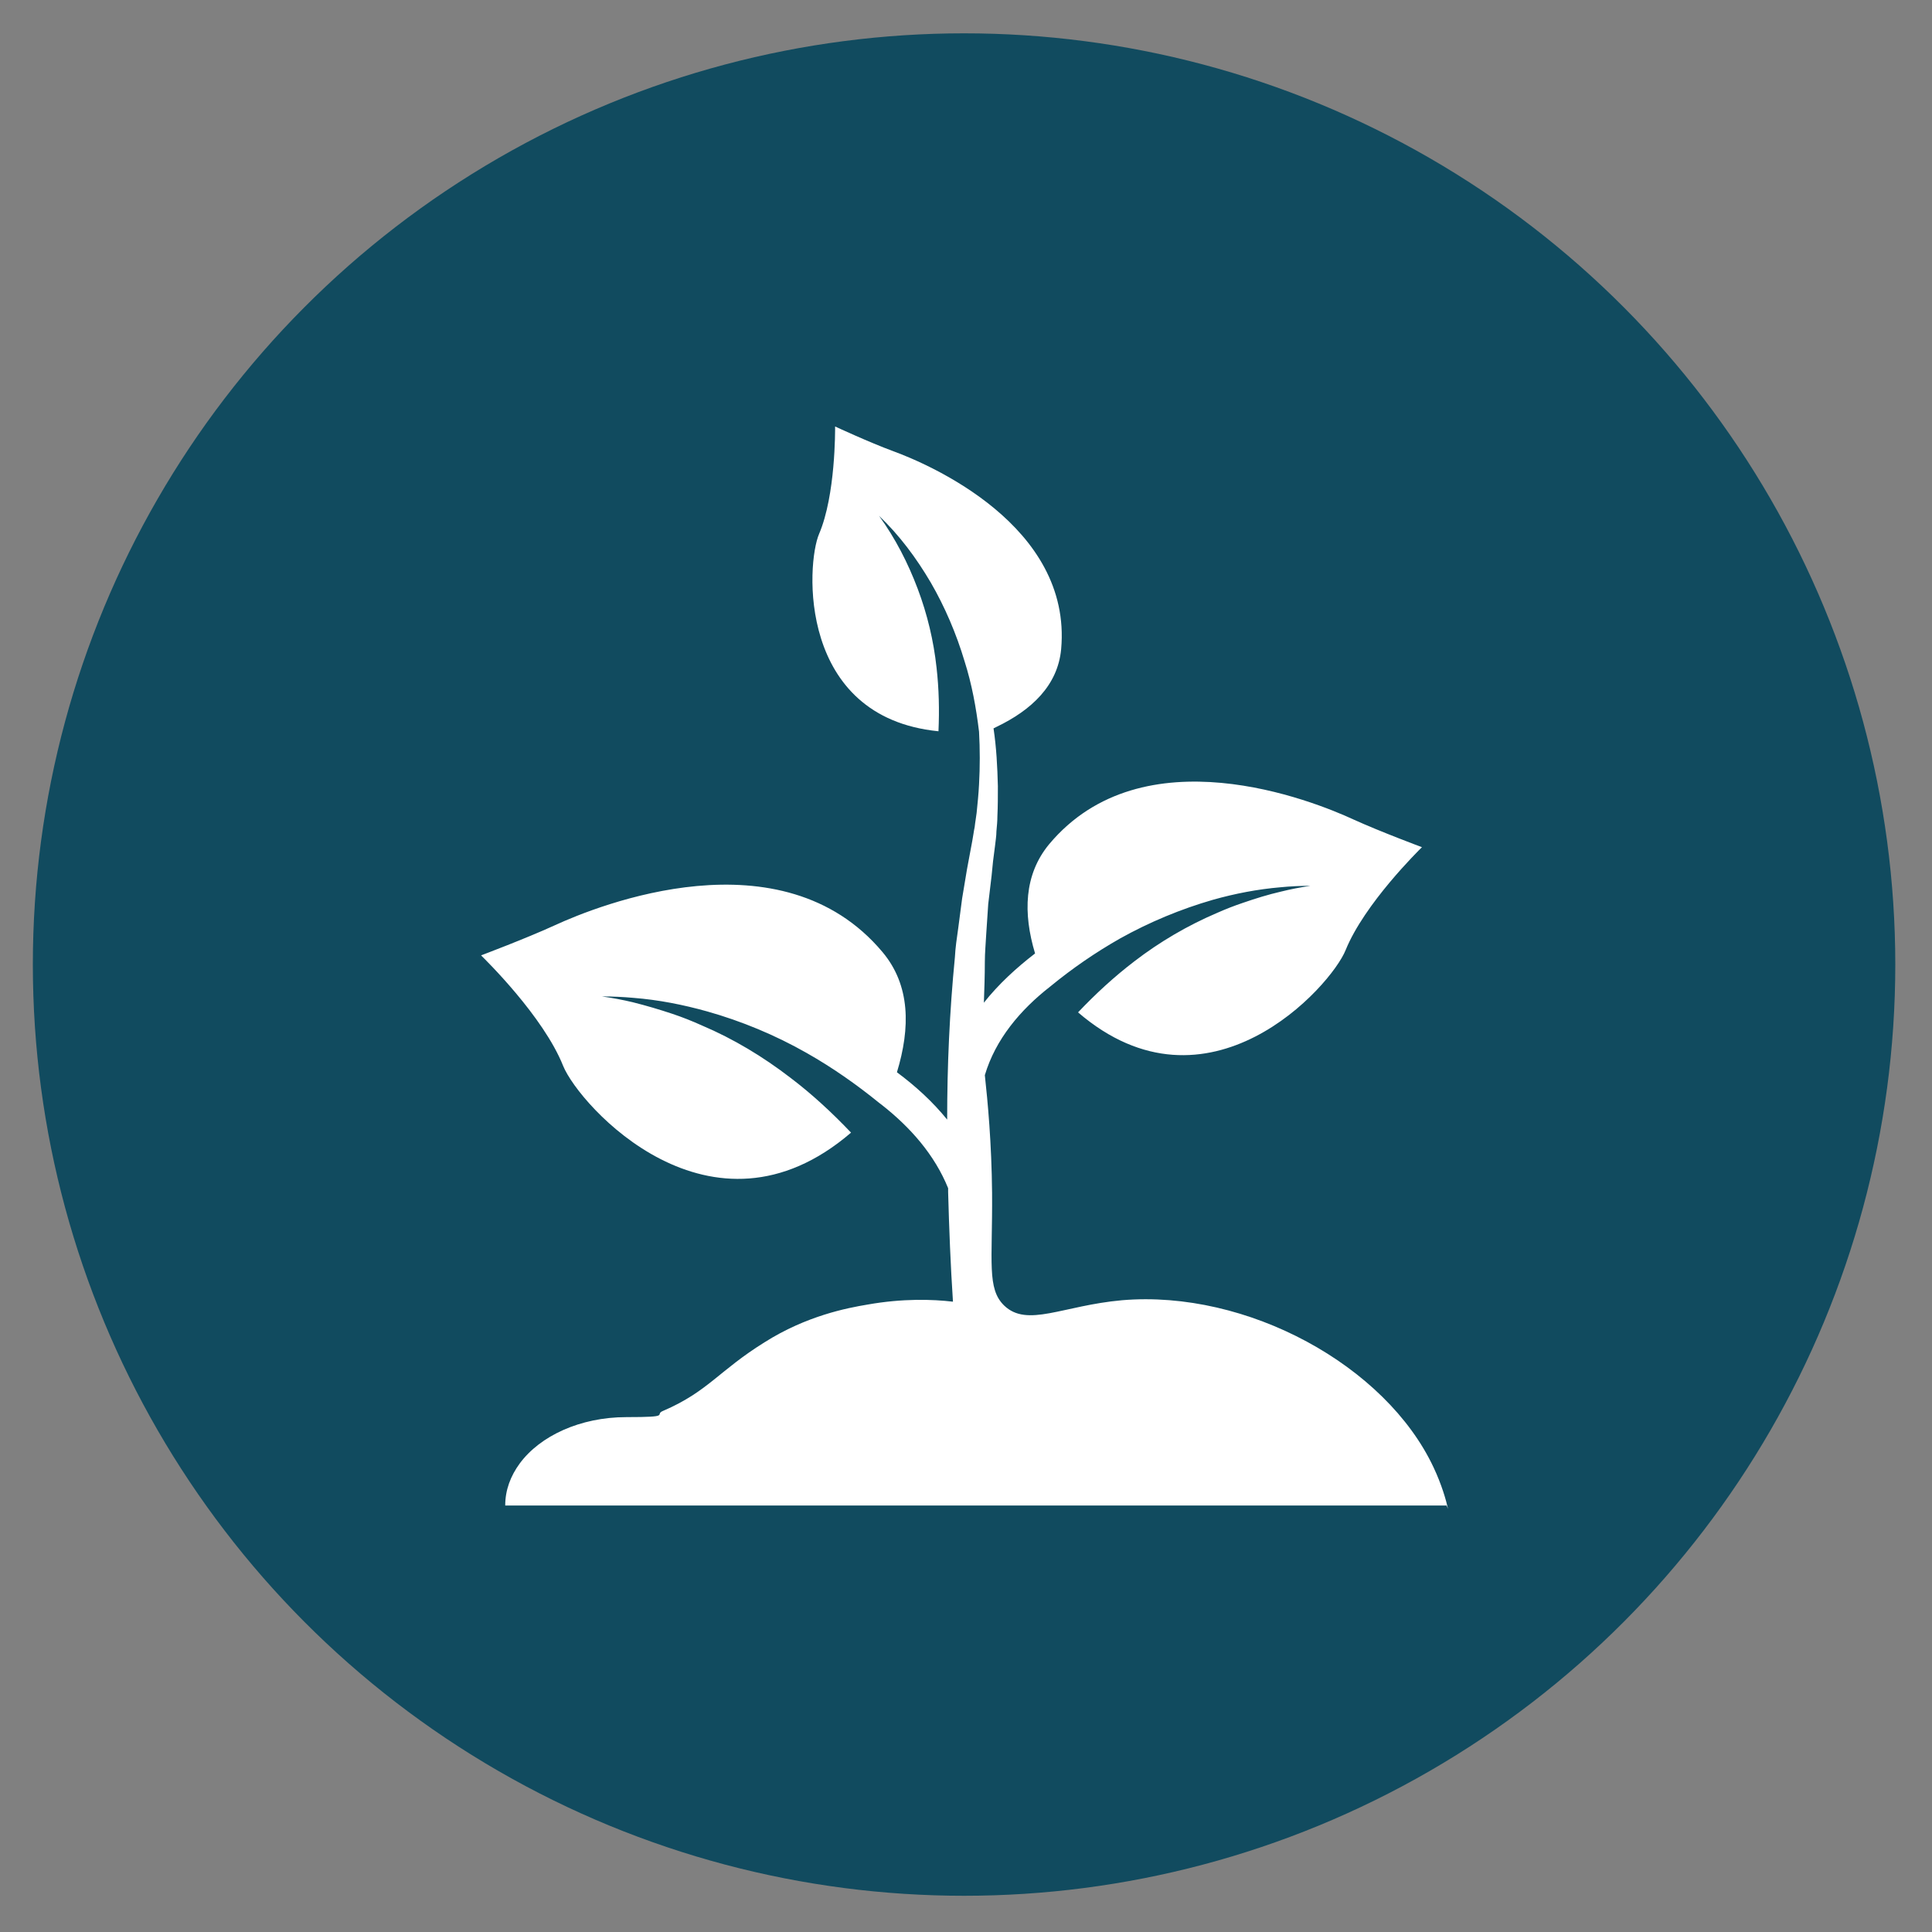 <?xml version="1.0" encoding="UTF-8"?>
<svg id="Ebene_1" xmlns="http://www.w3.org/2000/svg" version="1.1" viewBox="0 0 400 400">
  <rect x="0" y="0" width="400" height="400" fill="#808080" stroke="none"/>
  <!-- Generator: Adobe Illustrator 29.8.2, SVG Export Plug-In . SVG Version: 2.1.1 Build 3)  -->
  <defs>
    <style>
      .st0 {
        fill: #fff;
      }

      .st1 {
        fill: #114b5f;
      }
    </style>
  </defs>
  <circle class="st1" cx="199.6" cy="199.7" r="192.8"/>
  <path class="st0" d="M299.5,311.7h0c0,0-194.9,0-194.9,0h0c0-3.2,1.1-6.1,3-8.7,4.2-5.7,12.5-9.6,22.1-9.6s5.6-.5,7.6-1.3c9.3-4,11.5-8.3,21-14.2,8.7-5.5,17.1-7.1,21.3-7.8,7.3-1.3,13.5-1.1,17.7-.6-.5-7.6-.8-15.2-1-22.7,0-.3,0-.5,0-.8-2.8-6.9-7.8-12.6-13.8-17.3-.1-.1-.3-.2-.4-.3-4.8-3.9-9.8-7.4-15.1-10.4-6.5-3.7-13.5-6.6-20.6-8.6-5-1.4-10.1-2.4-15.2-2.8-2.2-.2-4.4-.3-6.6-.3,2.2.3,4.3.7,6.4,1.2,2.8.7,5.5,1.5,8.2,2.4,2.1.7,4.1,1.5,6.1,2.4,6.6,2.8,12.7,6.5,18.3,10.8,4.5,3.4,8.7,7.3,12.6,11.4-29,24.9-56.3-5.7-59.6-13.8-4.1-10.3-16.2-22.1-17-22.9,0,0,9.3-3.5,15.2-6.2,9.1-4.2,47-19.4,67.9,5.5,5.8,6.9,5.8,15.7,3,24.9,3.9,2.9,7.4,6.1,10.4,9.8,0-11.2.5-22.4,1.6-33.6.1-2,.4-4,.7-6.1l.8-6.1,1-6,1.1-5.9c.2-1,.3-2,.5-2.9.1-1,.3-2,.4-2.9.2-2,.4-3.9.5-5.9.2-3.6.2-7.3,0-10.9-.6-5-1.5-9.9-3-14.6-1.7-5.7-4.1-11.3-7-16.3-3-5.1-6.5-9.8-10.7-13.8,3.4,4.7,6,9.8,8,15.1,2,5.3,3.3,10.8,3.9,16.3.5,4.4.6,8.8.4,13.2-29.2-2.9-27.4-34.7-24.7-40.9,3.4-8,3.3-21.4,3.3-22.2,0,0,7.1,3.3,12,5.1,7.4,2.7,37.1,15.4,34.8,41-.7,7.5-6.1,12.6-13.4,16.1-.2.1-.4.2-.6.3.6,4,.8,8,.9,12,0,2.1,0,4.1-.1,6.2,0,1-.1,2-.2,3.1,0,1-.2,2.1-.3,3.1l-.4,3.1-.3,3-.7,5.9-.4,6c-.1,2-.3,4-.3,6,0,2.8-.1,5.6-.2,8.4,3-3.8,6.7-7.2,10.6-10.2-2.5-8.3-2.3-16.3,2.9-22.6,19.4-23.2,54.7-9,63.1-5.1,5.5,2.5,14.1,5.7,14.1,5.7-.7.7-11.9,11.7-15.8,21.3-3,7.5-28.5,36-55.4,12.9,3.6-3.8,7.5-7.4,11.7-10.6,5.2-4,11-7.4,17.1-10,1.8-.8,3.6-1.5,5.4-2.1,2.6-.9,5.2-1.7,7.8-2.3,2-.5,4.1-.9,6.1-1.2-2.1,0-4.2.1-6.2.3-4.7.4-9.4,1.3-14,2.6-6.6,1.9-13.1,4.6-19.2,8-5.1,2.9-9.9,6.2-14.4,9.9-6.3,4.9-11.4,11-13.6,18.4.6,5.5,1.4,14,1.5,24.4.1,14.3-1.1,19.8,2.5,23.3,4.8,4.6,12.1,0,24.4-1.1,25.9-2.2,54.6,13.5,64.5,34.6,1.7,3.6,2.6,6.8,3,8.6Z"/>
</svg>